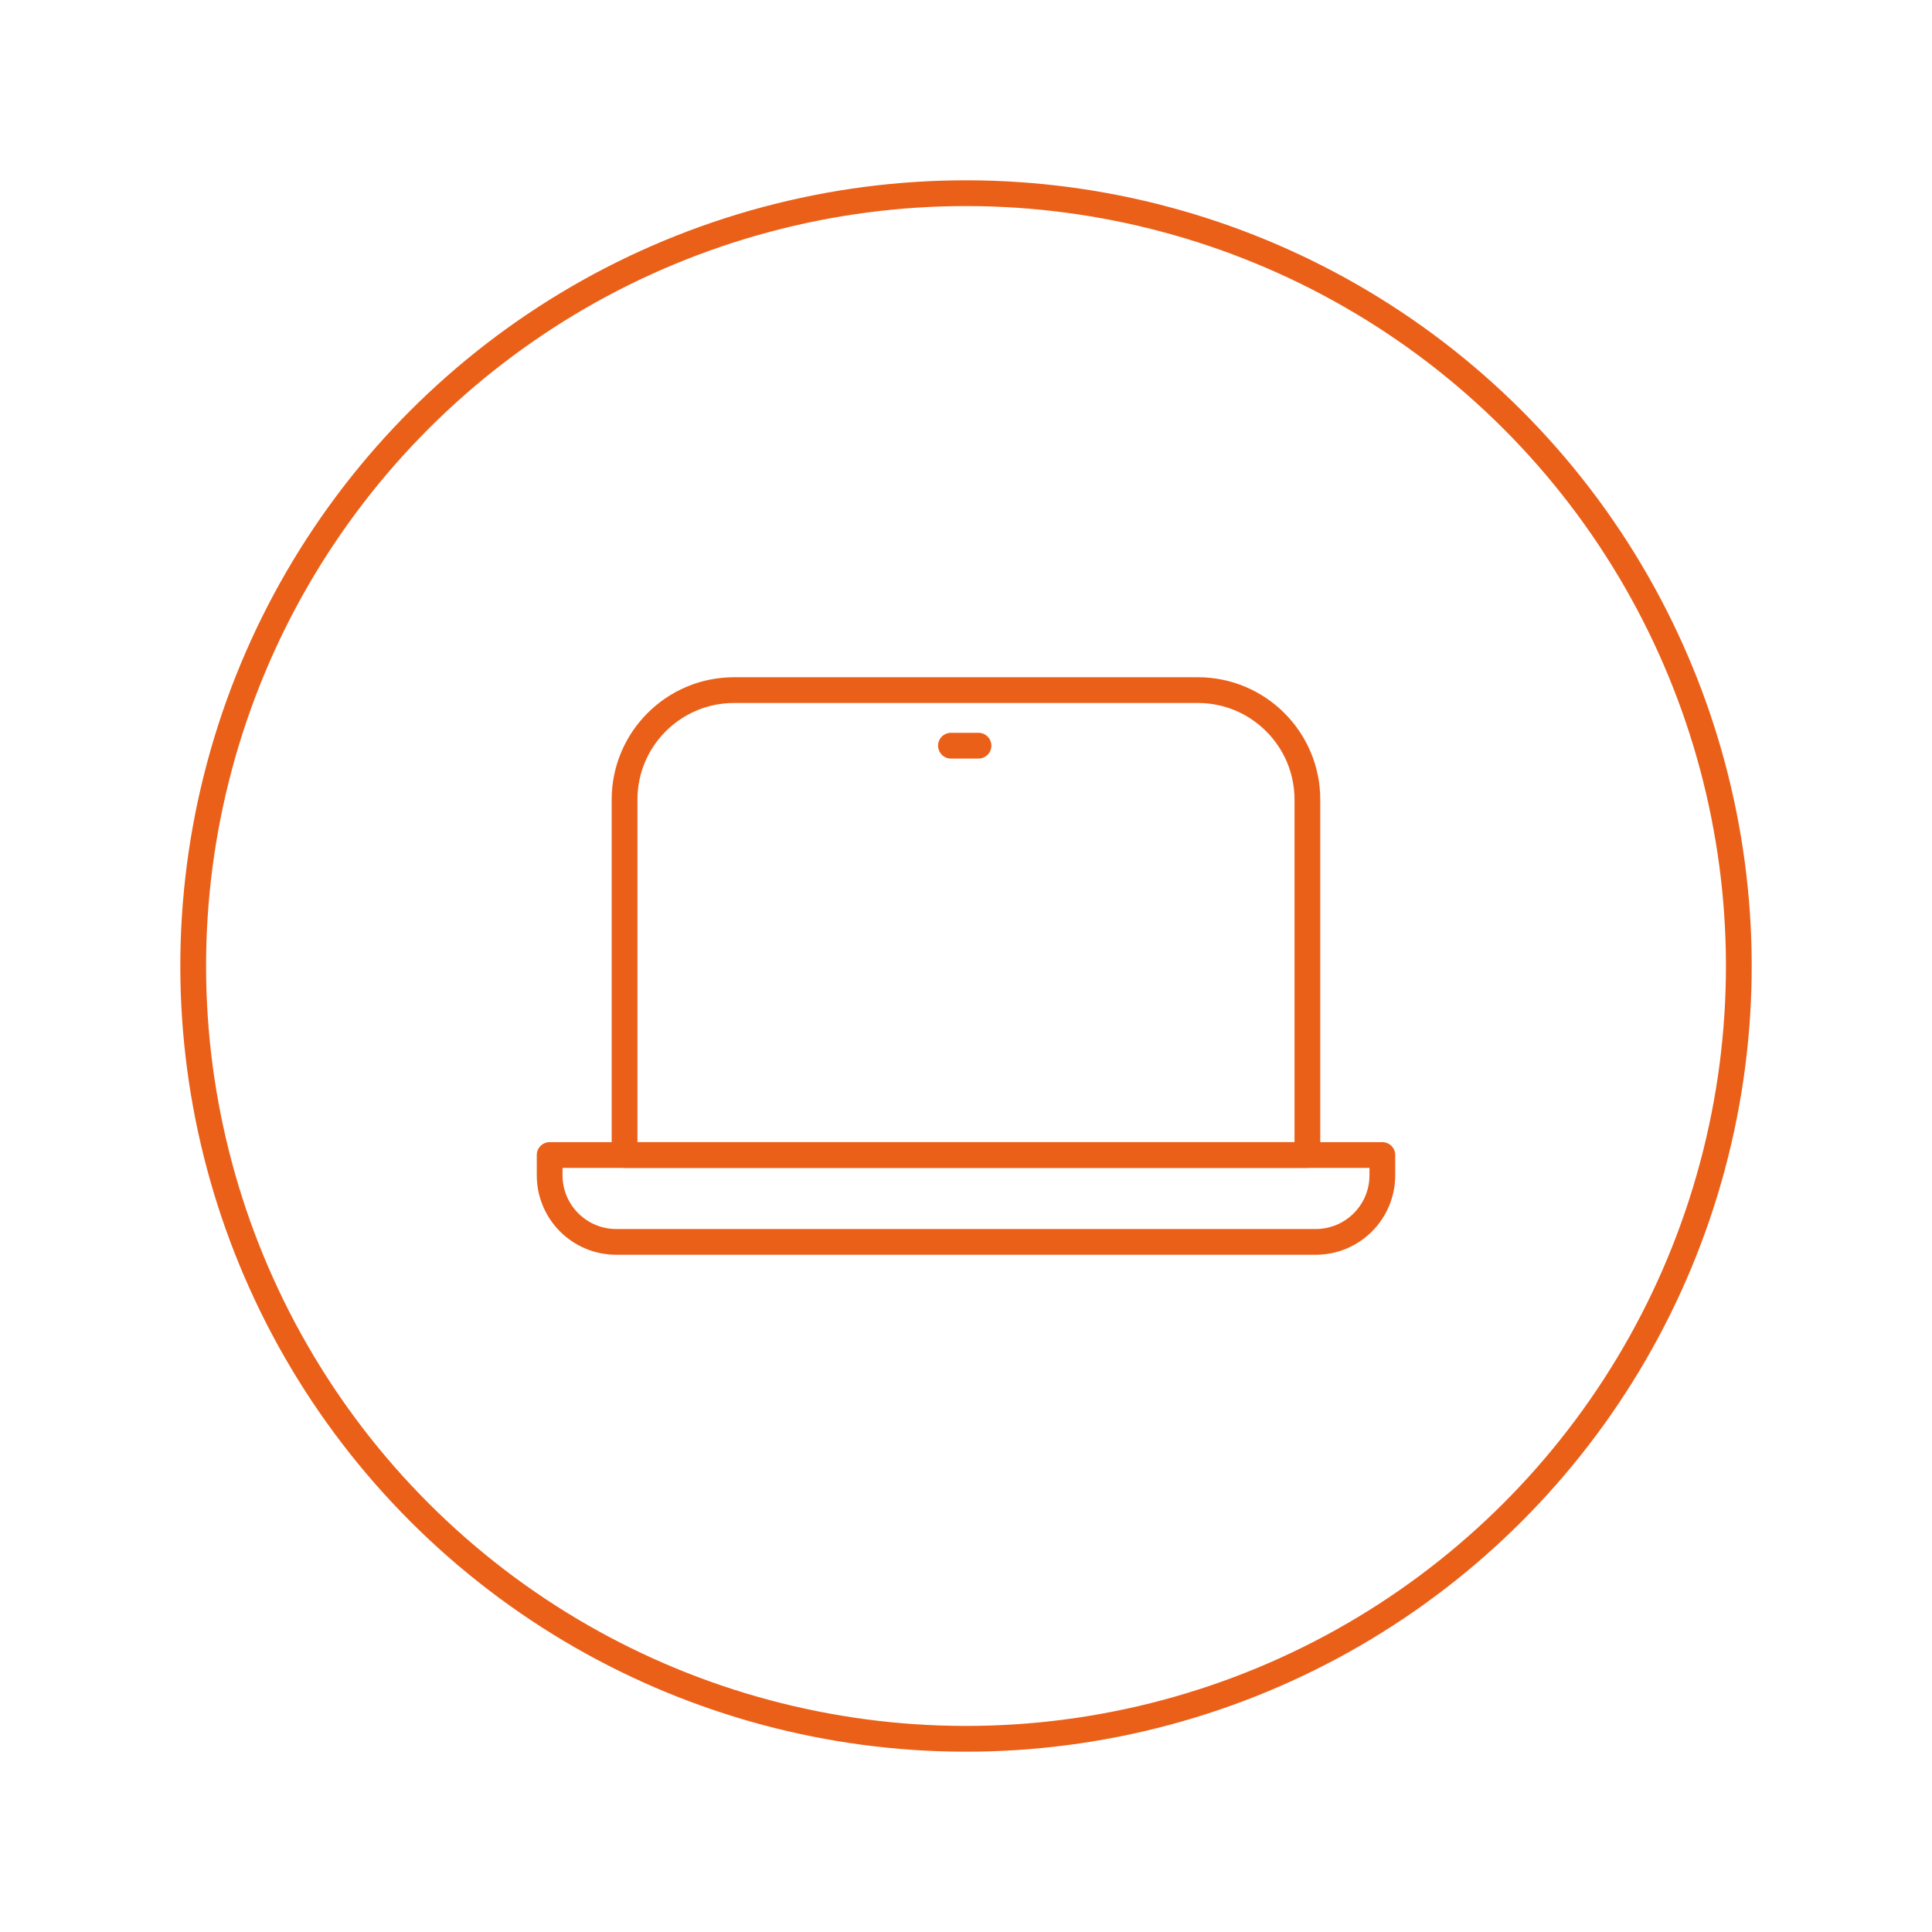 <?xml version="1.0" encoding="UTF-8"?><svg id="Education_related_icons" xmlns="http://www.w3.org/2000/svg" viewBox="0 0 300 300"><defs><style>.cls-1{fill:none;stroke:#eb6019;stroke-linecap:round;stroke-linejoin:round;stroke-width:4px;}</style></defs><path class="cls-1" d="m113.98,107.16h72.03c9.38,0,17,7.62,17,17v55.19h-106.03v-55.19c0-9.38,7.62-17,17-17Z"/><path class="cls-1" d="m85.35,179.35h129.3v3.15c0,5.71-4.63,10.34-10.34,10.34h-108.62c-5.71,0-10.34-4.63-10.34-10.34v-3.15h0Z"/><line class="cls-1" x1="147.66" y1="115.79" x2="151.94" y2="115.79"/><circle class="cls-1" cx="150" cy="150" r="120" transform="translate(-62.13 150) rotate(-45)"/></svg>